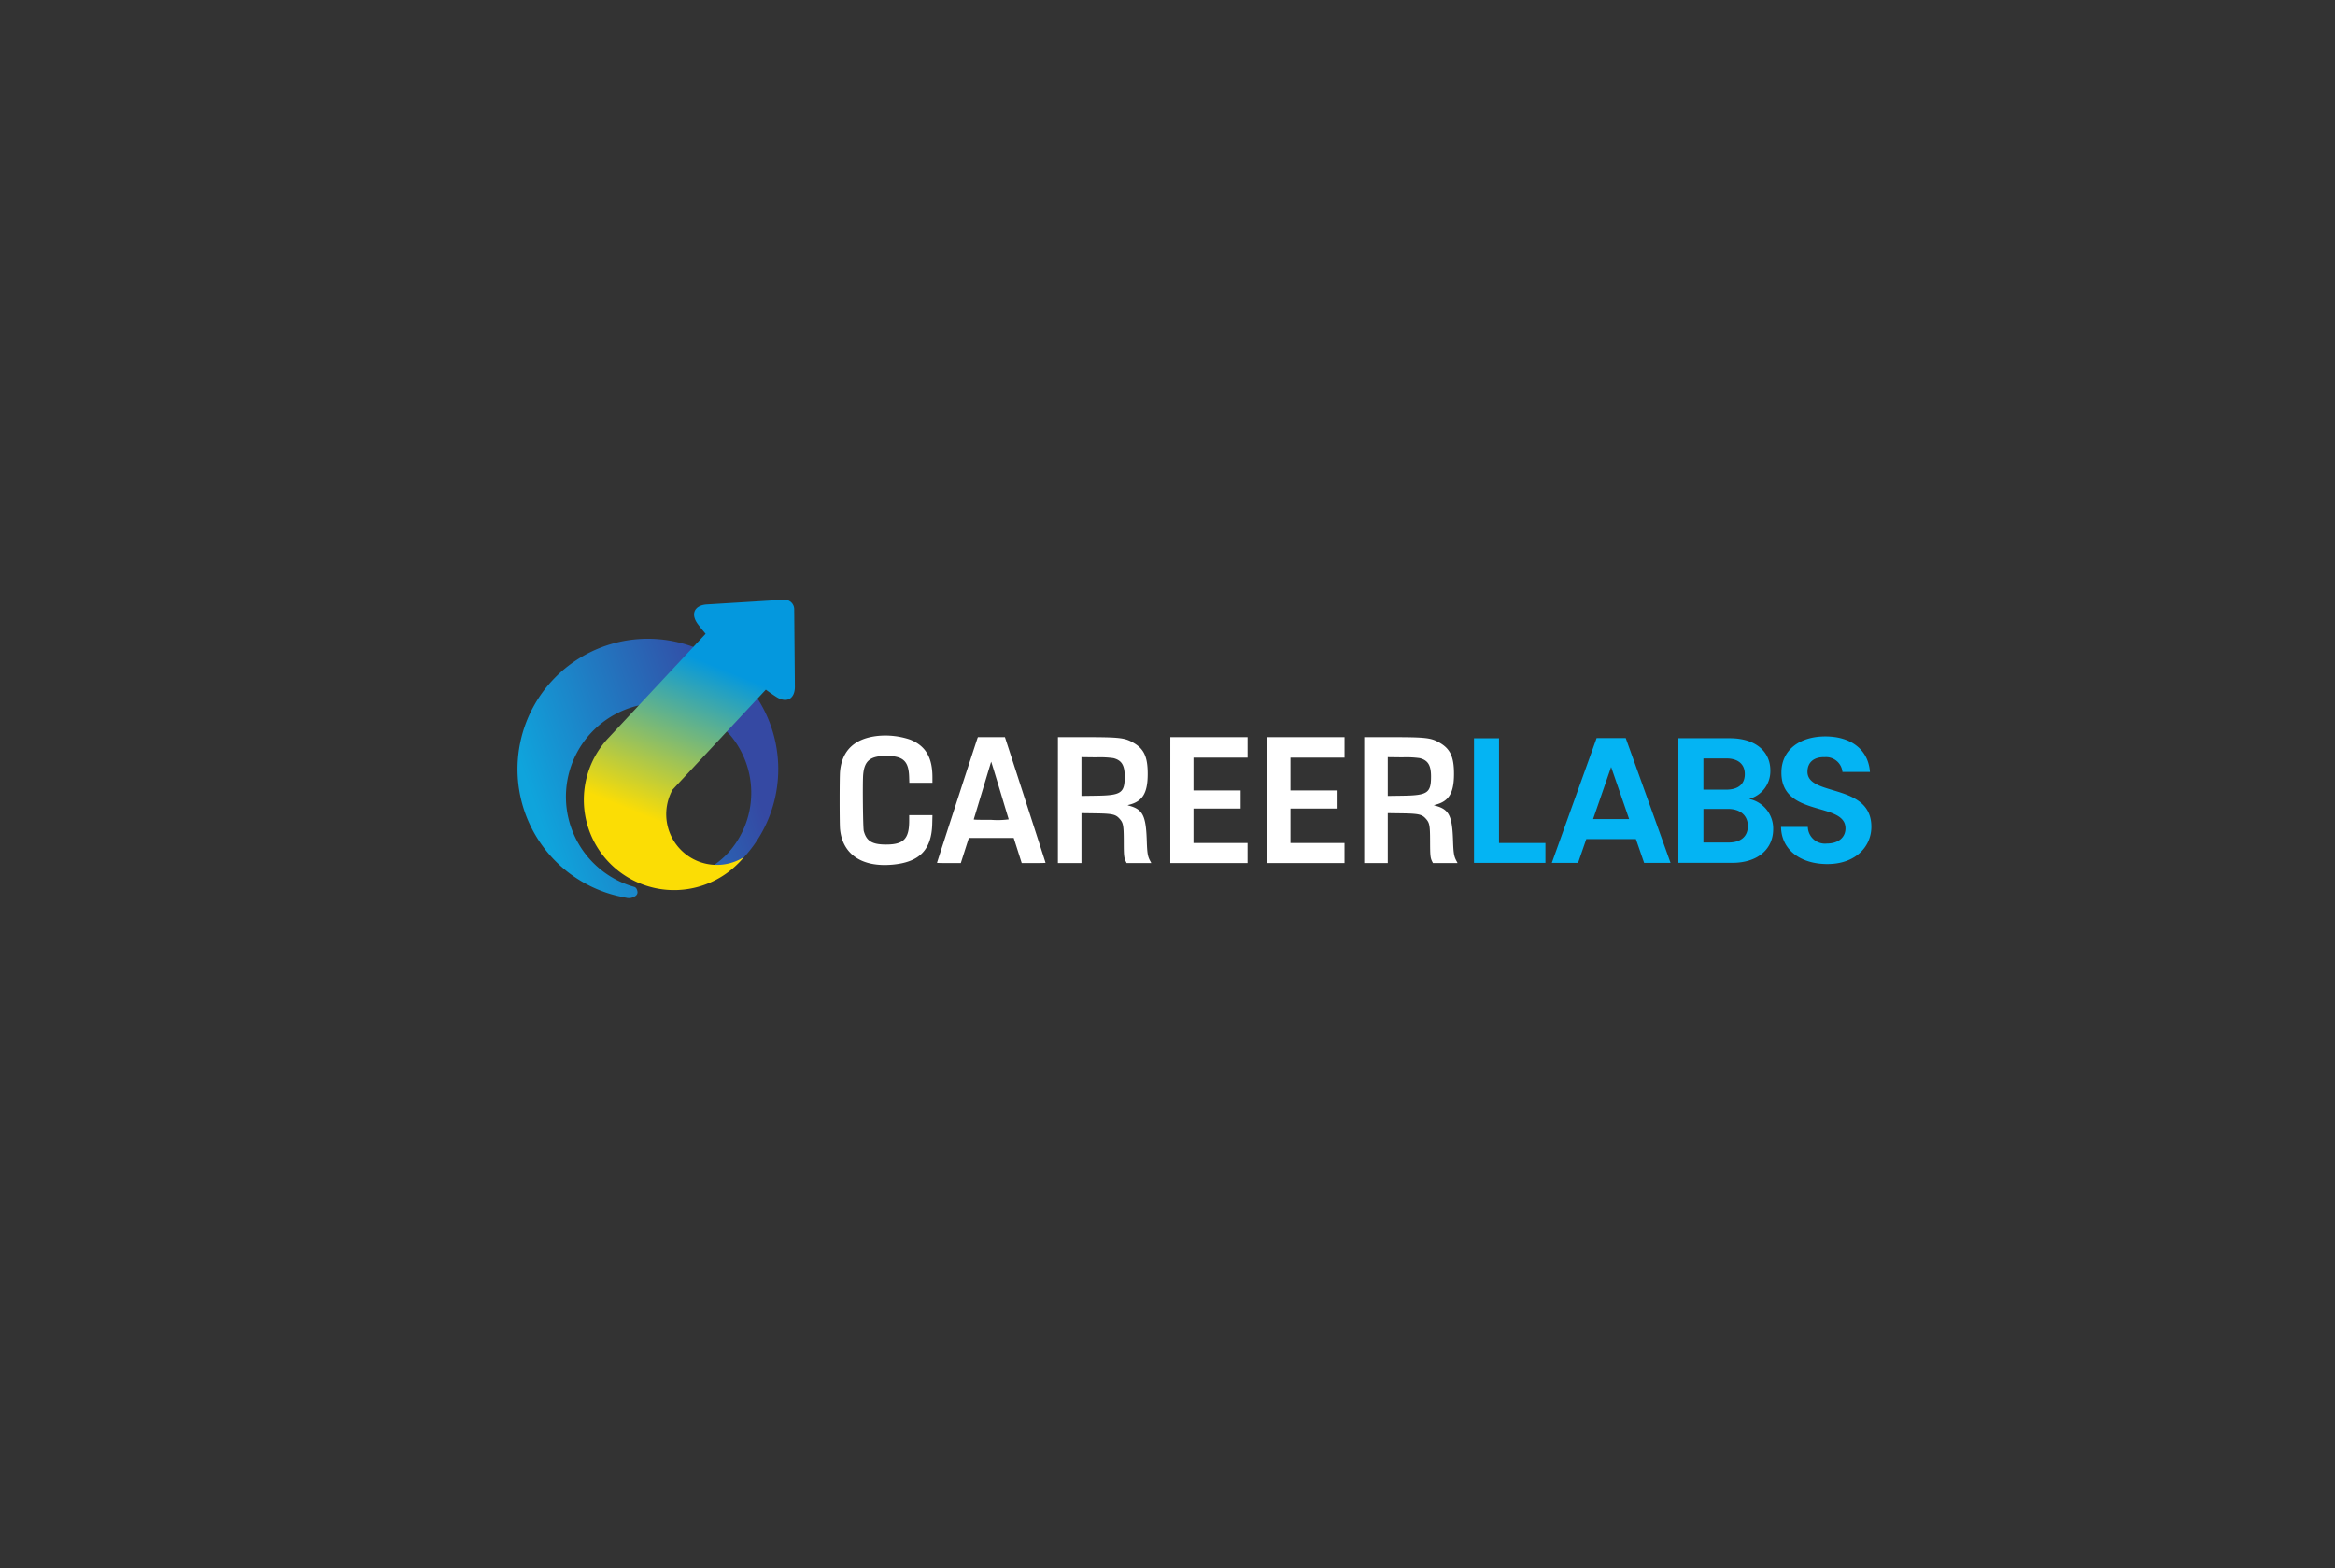 <svg xmlns="http://www.w3.org/2000/svg" xmlns:xlink="http://www.w3.org/1999/xlink" width="446.667" height="300" viewBox="0 0 446.667 300">
  <rect x="0" y="0" width="446.667" height="300" fill="#333333" stroke="none"/>
  <defs>
    <linearGradient id="linear-gradient" x1="0.817" y1="0.255" x2="0.43" y2="0.98" gradientUnits="objectBoundingBox">
      <stop offset="0" stop-color="#3549a3"/>
      <stop offset="1" stop-color="#0fa4dc"/>
    </linearGradient>
    <linearGradient id="linear-gradient-2" x1="0.322" y1="0.3" x2="0.5" y2="1" gradientUnits="objectBoundingBox">
      <stop offset="0" stop-color="#0498de"/>
      <stop offset="0.756" stop-color="#fbdd05"/>
      <stop offset="1" stop-color="#fbdd05"/>
    </linearGradient>
  </defs>
  <g id="_Brand_Black" transform="translate(40.667 30)">
    <rect id="Rectangle_8115" data-name="Rectangle 8115" width="446.667" height="300" rx="20" transform="translate(-40.667 -30)" fill="#fff" opacity="0"/>
    <g id="CareerLabs" transform="translate(55.222 77)">
      <g id="Group_2477" data-name="Group 2477" transform="translate(38.476 -7.605) rotate(43)">
        <path id="Path_2009" data-name="Path 2009" d="M48.17,32.625a18.018,18.018,0,0,0,1.708-7.686A24.939,24.939,0,1,0,0,24.939H0A24.94,24.94,0,0,0,37.026,46.754c.954-.536,1.875-1.121,1.875-1.121a2.166,2.166,0,0,0,.872-1.455h0v-.134a.829.829,0,0,0-.268-.568q-.644-.524-1.121-.276A17.917,17.917,0,0,1,12.263,27.275h0A17.927,17.927,0,0,1,32.376,9.486,17.146,17.146,0,0,1,47.093,26.173a16.271,16.271,0,0,1-1.329,6.452Zm-1.072,0" transform="translate(0 17.097)" fill-rule="evenodd" fill="url(#linear-gradient)"/>
        <path id="Path_2010" data-name="Path 2010" d="M4.585,15.566c-.863-.1-1.665-.214-2.383-.348C-.133,14.781-.7,13.027.933,11.3L11.1.587h0a1.836,1.836,0,0,1,2.692,0L23.959,11.3c1.634,1.723,1.065,3.465-1.273,3.885-.73.134-1.53.248-2.38.346V41.688h0a9.689,9.689,0,0,0,18.768.134q.036.543.036,1.093a17.264,17.264,0,1,1-34.529,0h0ZM20.307,34.375" transform="translate(10.769 0)" fill-rule="evenodd" fill="url(#linear-gradient-2)"/>
      </g>
      <path id="Path_2011" data-name="Path 2011" d="M184.479,84.289c-4.491.454-6.953,2.759-7.315,6.853-.1,1.085-.1,9.9,0,10.942.449,4.836,4.153,7.367,10.012,6.84,5.2-.467,7.5-2.83,7.627-7.819l.04-1.645h-4.453v1.128c-.008,3.409-1.072,4.489-4.42,4.489-2.671,0-3.761-.67-4.269-2.6-.151-.576-.24-9.377-.11-10.8.242-2.633,1.36-3.542,4.369-3.552,3.24-.012,4.317.947,4.42,3.932l.039,1.206h4.421V92.207c0-3.789-1.3-5.994-4.24-7.192A14.811,14.811,0,0,0,184.479,84.289Zm18.989.411c-.087.2-7.757,23.809-7.757,23.876,0,.027,1.025.048,2.277.048h2.277l.768-2.4.768-2.4h8.588l.766,2.4.766,2.4H214.2c1.252,0,2.277-.023,2.277-.052s-1.6-4.991-3.555-11.03-3.7-11.434-3.885-11.994l-.328-1.015h-5.169Zm15.372,11.879v12.045h4.508V99.077l2.568.036c3.267.046,3.937.185,4.661.97.77.836.853,1.264.863,4.4,0,2.718.052,3.148.4,3.844l.15.295h4.719l-.248-.468c-.447-.841-.546-1.451-.624-3.855-.153-4.688-.756-5.914-3.268-6.616-.433-.121-.447-.134-.238-.18,2.679-.626,3.676-2.225,3.688-5.876.011-3.251-.679-4.8-2.654-5.969-1.711-1.011-2.623-1.118-9.477-1.122h-5.043Zm21.5,0v12.045h14.779v-3.843H244.778V98.2h9.015V94.732h-9.015V88.451h10.345V84.534H240.345Zm18.548,0v12.045h14.779v-3.843H263.326V98.2h9.015V94.732h-9.015V88.451h10.345V84.534H258.892Zm18.548,0v12.045h4.508V99.077l2.568.036c3.267.046,3.937.185,4.662.97.77.836.855,1.264.863,4.4.007,2.718.052,3.148.4,3.844l.15.295h4.71l-.248-.468c-.447-.841-.545-1.451-.624-3.855-.153-4.688-.757-5.914-3.268-6.616-.433-.121-.447-.134-.238-.18,2.679-.626,3.677-2.225,3.689-5.876.011-3.251-.679-4.8-2.653-5.969-1.712-1.011-2.623-1.118-9.477-1.122h-5.043Zm-47.975-8.028c1.571.4,2.16,1.364,2.159,3.507,0,3.164-.67,3.617-5.449,3.686l-2.826.039V88.362l2.826.035A18.527,18.527,0,0,1,229.466,88.551Zm58.6,0c1.571.4,2.159,1.364,2.158,3.507,0,3.164-.67,3.617-5.449,3.686l-2.826.039V88.362l2.826.035A18.533,18.533,0,0,1,288.065,88.551Zm-80.264,6.3c.88,2.926,1.615,5.358,1.636,5.413a16.162,16.162,0,0,1-3.349.092c-2.926,0-3.372-.015-3.337-.107s2.813-9.324,3.278-10.866l.044-.147.06.147c.036.076.788,2.537,1.668,5.464Z" transform="translate(-112.362 -50.508)" fill="#fff" fill-rule="evenodd"/>
      <path id="Path_2012" data-name="Path 2012" d="M557.537,108.905h5.054l-8.573-23.869h-5.565l-8.573,23.869H544.9l1.571-4.542h9.493Zm-2.868-8.367h-6.895l3.449-9.971Zm22.709,1.332c0,2.009-1.367,3.141-3.688,3.141h-4.814V98.592h4.713C575.9,98.592,577.378,99.827,577.378,101.87Zm-.582-9.938c0,1.946-1.3,2.971-3.551,2.971h-4.371V88.929h4.371c2.257,0,3.55,1.092,3.55,3Zm5.429,10.518a5.778,5.778,0,0,0-4.611-5.771,5.492,5.492,0,0,0,4.065-5.464c0-3.551-2.766-6.147-7.752-6.147h-9.835V108.9H574.37c4.952,0,7.855-2.663,7.855-6.452Zm18.781-.443c0-8.4-12.224-5.737-12.224-10.518,0-1.946,1.4-2.868,3.277-2.8a3.147,3.147,0,0,1,3.415,2.833h5.259c-.307-4.3-3.654-6.8-8.537-6.8-4.917,0-8.4,2.595-8.4,6.9-.035,8.64,12.259,5.532,12.259,10.688,0,1.708-1.332,2.9-3.586,2.9a3.272,3.272,0,0,1-3.617-3.176h-5.127c.069,4.507,3.893,7.1,8.841,7.1C598.006,109.144,601.006,105.763,601.006,102.007ZM524.993,85.07v23.835h13.663v-3.791h-8.878V85.07Z" transform="translate(-338.917 -50.832)" fill="#04b4f3"/>
    </g>
  </g>
</svg>

